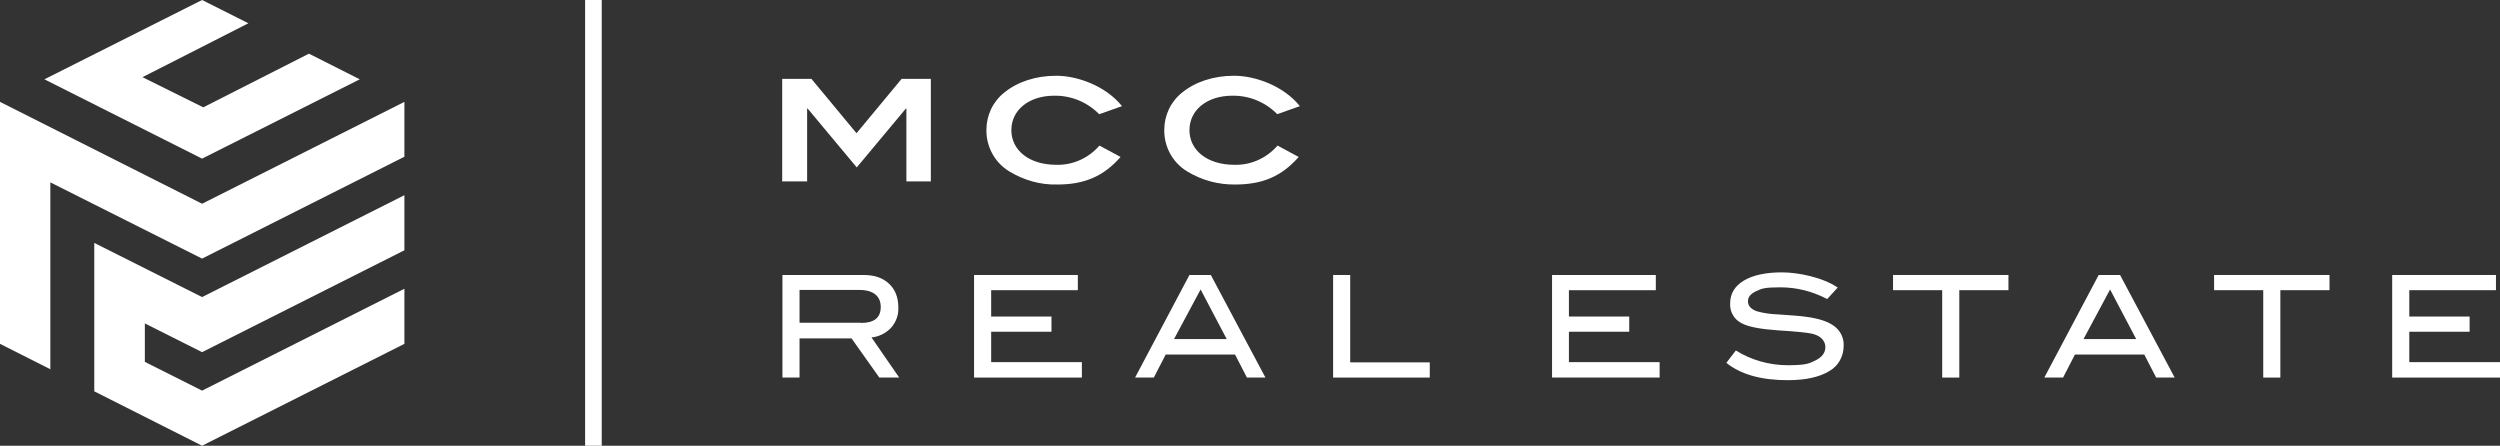 <?xml version="1.0" encoding="UTF-8"?>
<svg xmlns="http://www.w3.org/2000/svg" version="1.1" viewBox="0 0 1052.8 187.7">
  <rect x="0" y="0" width="1052.8" height="187.7" fill="#333333" stroke="none"/>
  <defs>
    <style>
      .cls-1 {
        fill: #fff;
      }
    </style>
  </defs>
  <!-- Generator: Adobe Illustrator 28.7.1, SVG Export Plug-In . SVG Version: 1.2.0 Build 142)  -->
  <g>
    <g id="Ebene_1">
      <g id="grafik">
        <polygon class="cls-1" points="85.1 85.8 0 42.9 0 144.8 21.2 155.5 21.2 76.8 85.1 108.9 170.3 66 170.3 42.9 85.1 85.8"/>
        <polygon class="cls-1" points="39.7 102.3 39.7 164.8 39.7 164.8 85.1 187.7 170.3 144.8 170.3 121.6 85.1 164.5 61 152.4 61 136.2 85.1 148.3 170.3 105.4 170.3 82.2 85.1 125.1 39.7 102.3"/>
        <polygon class="cls-1" points="151.5 33.4 130.1 22.6 85.6 45.2 60 32.5 104.6 9.8 85.1 0 18.7 33.4 85.1 66.8 151.5 33.4"/>
        <path class="cls-1" d="M378.7,159h-8.4l-11.7-16.5h-21.9v16.5h-7.2v-43.2h34.2c4.5,0,8.1,1.2,10.7,3.7,2.6,2.4,3.9,5.8,3.9,9.9.2,3.2-1,6.4-3.2,8.8-2.2,2.2-5,3.6-8.1,3.9l11.6,16.8h.1ZM362.6,136c5.5,0,8.3-2.2,8.3-6.7s-3-7.2-9-7.2h-25.2v13.8h25.9Z"/>
        <path class="cls-1" d="M455.6,159h-45.4v-43.2h43.7v6.4h-36.5v11.1h25.4v6.4h-25.4v12.8h38.2v6.4h0Z"/>
        <path class="cls-1" d="M533,159h-7.9l-5-9.7h-29.2l-5,9.7h-7.9l22.9-43.2h9l23,43.2h.1ZM516.6,142.8l-11-20.9-11.2,20.9h22.2Z"/>
        <path class="cls-1" d="M602.1,159h-40.7v-43.2h7.2v36.8h33.5v6.4Z"/>
        <path class="cls-1" d="M699,159h-45.4v-43.2h43.7v6.4h-36.6v11.1h25.4v6.4h-25.4v12.8h38.2v6.4h0Z"/>
        <path class="cls-1" d="M769.4,125.9c-6.1-3.2-12.8-4.9-19.6-4.9s-7.8.5-10.2,1.6-3.5,2.5-3.5,4.3,1.2,3.3,3.8,4.2c2.9.8,5.8,1.2,8.8,1.3,6,.4,10,.7,11.8,1,5.4.7,9.4,2,12,4,2.6,1.9,4.1,5.1,3.9,8.3,0,4.4-2.3,8.5-6.1,10.6-4.1,2.5-9.9,3.8-17.5,3.8-11.1,0-19.7-2.4-25.8-7.3l4-5.2c6.6,4.1,14.2,6.2,21.9,6.2s9-.7,11.8-2.1c2.7-1.4,4-3.2,4-5.6s-1.8-4.6-5.3-5.5c-1.8-.5-6.8-1-14.8-1.5-7.1-.5-12.1-1.4-15-2.9-3.2-1.5-5.2-4.8-5-8.4,0-4.1,1.9-7.3,5.7-9.6s9.2-3.5,16.1-3.5,17.2,2.1,23.5,6.4l-4.4,4.8h-.1Z"/>
        <path class="cls-1" d="M845.8,122.2h-20.7v36.8h-7.2v-36.8h-20.7v-6.4h48.6v6.4h0Z"/>
        <path class="cls-1" d="M915.9,159h-7.9l-5-9.7h-29.2l-5,9.7h-7.9l22.9-43.2h9l23,43.2h0ZM899.6,142.8l-11-20.9-11.2,20.9h22.2Z"/>
        <path class="cls-1" d="M981,122.2h-20.7v36.8h-7.2v-36.8h-20.7v-6.4h48.6v6.4h0Z"/>
        <path class="cls-1" d="M1052.8,159h-45.4v-43.2h43.7v6.4h-36.5v11.1h25.4v6.4h-25.4v12.8h38.2v6.4h0Z"/>
        <path class="cls-1" d="M381.7,76.4v-30.7h-.2l-20.7,24.8-20.7-24.8h-.2v30.7h-10.5v-43.2h12.3l19,22.9,19-22.9h12.3v43.2h-10.4.1Z"/>
        <path class="cls-1" d="M462.9,48.1c-5-5.1-11.8-7.9-18.9-7.8-10.8,0-18.1,6.1-18.1,14.5s7.4,14.6,18.9,14.6c7,.2,13.6-2.8,18.2-8.1l8.9,4.8c-7.2,8.2-15.3,11.6-26.6,11.6-7.2.2-14.2-1.8-20.4-5.6-6-3.7-9.6-10.3-9.5-17.4,0-6.1,2.7-11.9,7.5-15.7,5.5-4.5,13.2-7.1,21.9-7.1s20.7,4.1,27.7,12.8l-9.6,3.4h0Z"/>
        <path class="cls-1" d="M537.9,48.1c-5-5.1-11.8-7.9-18.9-7.8-10.8,0-18.1,6.1-18.1,14.5s7.4,14.6,18.9,14.6c7,.2,13.6-2.8,18.2-8.1l8.9,4.8c-7.2,8.2-15.3,11.6-26.7,11.6-7.2.1-14.2-1.8-20.4-5.6-6-3.7-9.6-10.3-9.5-17.4,0-6.1,2.7-11.9,7.5-15.7,5.5-4.5,13.2-7.1,21.9-7.1s20.7,4.1,27.7,12.8l-9.6,3.4h0Z"/>
        <rect class="cls-1" x="246.4" width="7" height="187.7"/>
      </g>
    </g>
  </g>
</svg>